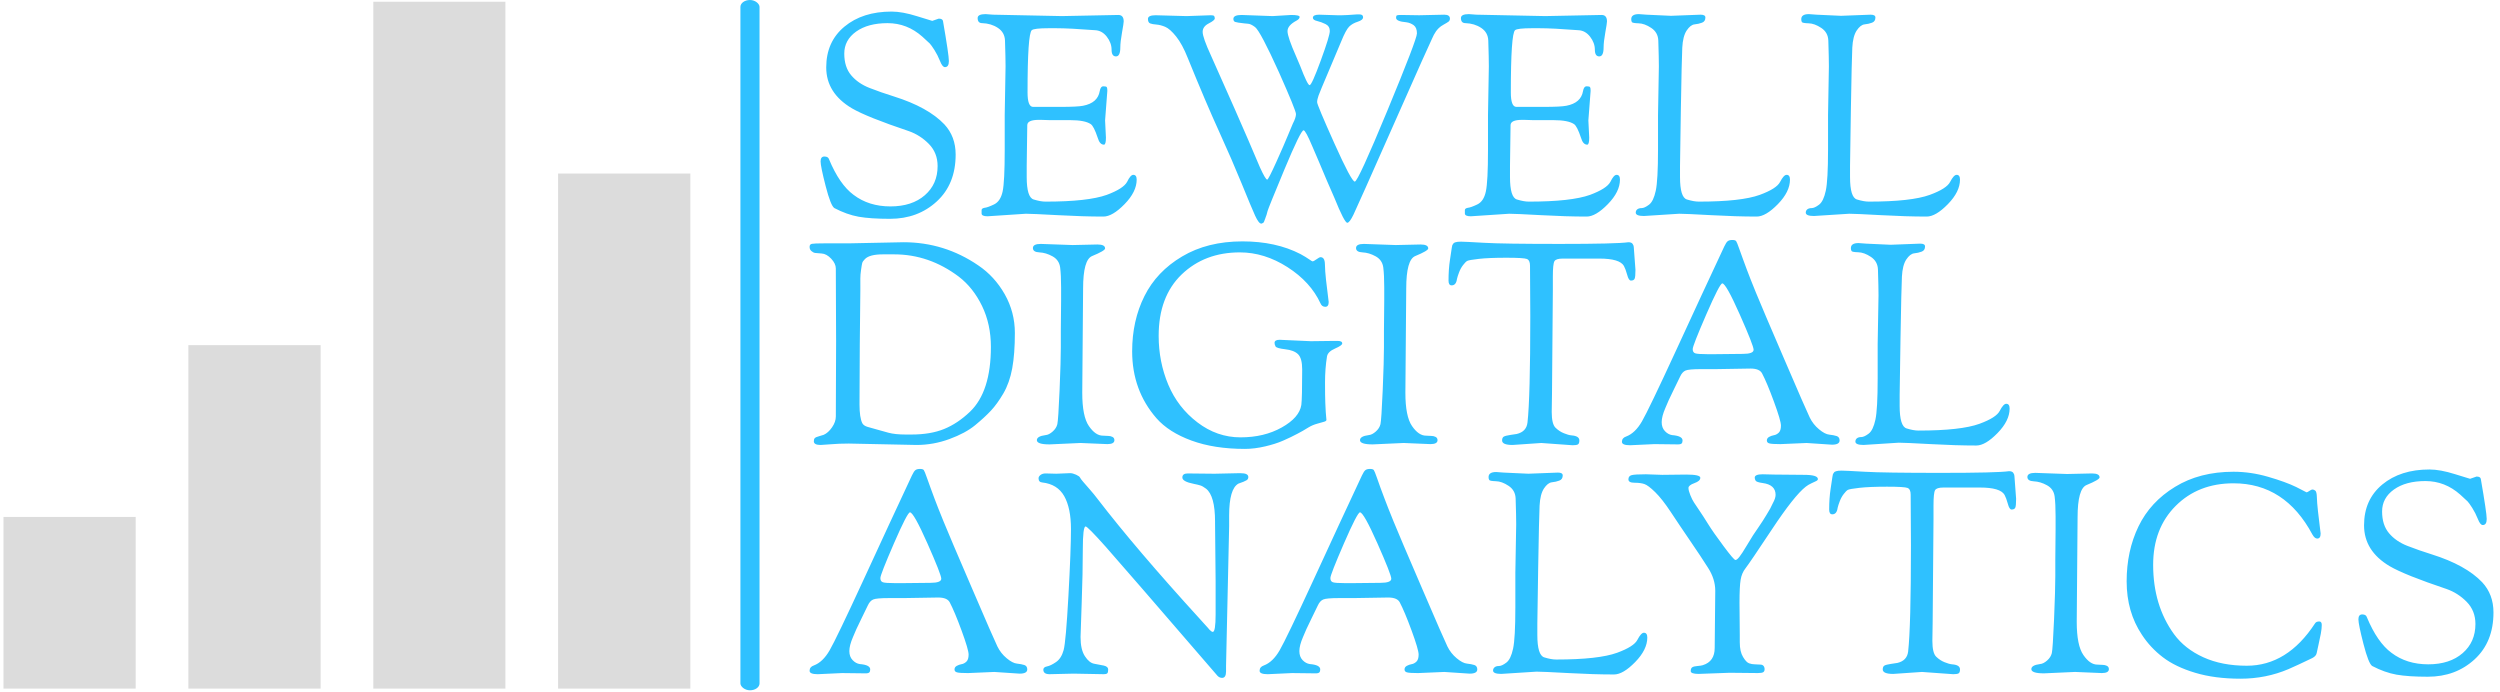 <svg xmlns="http://www.w3.org/2000/svg" version="1.1" xmlns:xlink="http://www.w3.org/1999/xlink" xmlns:svgjs="http://svgjs.dev/svgjs" width="1000" height="277" viewBox="0 0 1000 277"><g transform="matrix(1,0,0,1,-0.606,-0.441)"><svg viewBox="0 0 396 110" data-background-color="#282634" preserveAspectRatio="xMidYMid meet" height="277" width="1000" xmlns="http://www.w3.org/2000/svg" xmlns:xlink="http://www.w3.org/1999/xlink"><g id="tight-bounds" transform="matrix(1,0,0,1,0.24,0.175)"><svg viewBox="0 0 395.52 109.65" height="109.65" width="395.52"><g><svg viewBox="0 0 584.861 162.141" height="109.65" width="395.52"><g><rect width="4.491" height="162.141" x="173.092" y="0" fill="#2fc1ff" opacity="1" stroke-width="0" stroke="transparent" fill-opacity="1" class="rect-o$-0" data-fill-palette-color="primary" rx="1%" id="o$-0" data-palette-color="#2fc1ff"></rect></g><g transform="matrix(1,0,0,1,189.341,0.403)"><svg viewBox="0 0 395.52 161.334" height="161.334" width="395.52"><g id="textblocktransform"><svg viewBox="0 0 395.52 161.334" height="161.334" width="395.52" id="textblock"><g><svg viewBox="0 0 395.52 161.334" height="161.334" width="395.52"><g transform="matrix(1,0,0,1,0,0)"><svg width="395.52" viewBox="1 -36.1 298.6 118.3" height="161.334" data-palette-color="#2fc1ff"><svg></svg><svg></svg><svg></svg><g class="undefined-text-0" data-fill-palette-color="primary" id="text-0"><path d="M22.75-34.45v0l1.15-0.4c0.433 0 0.683 0.133 0.75 0.4v0c0.7 4.033 1.05 6.407 1.05 7.12 0 0.72-0.233 1.08-0.7 1.08v0c-0.3 0-0.59-0.36-0.87-1.08-0.287-0.713-0.62-1.37-1-1.97-0.387-0.6-0.663-0.983-0.83-1.15-0.167-0.167-0.6-0.567-1.3-1.2v0c-1.8-1.6-3.857-2.4-6.17-2.4-2.32 0-4.18 0.5-5.58 1.5-1.4 1-2.1 2.3-2.1 3.9 0 1.6 0.41 2.883 1.23 3.85 0.813 0.967 1.903 1.717 3.27 2.25 1.367 0.533 2.8 1.033 4.3 1.5v0c4.033 1.267 7.017 2.917 8.95 4.95v0c1.333 1.433 2 3.217 2 5.35v0c0 3.5-1.117 6.273-3.35 8.32-2.233 2.053-5 3.08-8.3 3.08v0c-2.3 0-4.15-0.123-5.55-0.37-1.4-0.253-2.833-0.763-4.3-1.53v0c-0.433-0.267-0.95-1.567-1.55-3.9-0.6-2.333-0.9-3.793-0.9-4.38 0-0.58 0.227-0.87 0.68-0.87 0.447 0 0.72 0.167 0.82 0.5v0c1.233 2.967 2.683 5.067 4.35 6.3v0c1.8 1.367 3.977 2.05 6.53 2.05 2.547 0 4.58-0.66 6.1-1.98 1.513-1.313 2.27-3.037 2.27-5.17v0c0-1.567-0.517-2.877-1.55-3.93-1.033-1.047-2.217-1.803-3.55-2.27v0c-4.967-1.667-8.333-3.017-10.1-4.05v0c-3.033-1.8-4.55-4.217-4.55-7.25 0-3.033 1.077-5.443 3.23-7.23 2.147-1.78 4.937-2.67 8.37-2.67v0c1.267 0 2.777 0.277 4.53 0.83 1.747 0.547 2.637 0.82 2.67 0.82zM35.6-11.55v-6.2l0.15-8.65c0-0.9-0.033-2.417-0.1-4.55v0c-0.033-0.967-0.45-1.717-1.25-2.25-0.8-0.533-1.733-0.817-2.8-0.85v0c-0.533 0-0.8-0.3-0.8-0.9v0c0-0.467 0.467-0.7 1.4-0.7v0l1.35 0.1 12.2 0.25 10-0.2c0.633 0 0.95 0.383 0.95 1.15v0c0 0.2-0.1 0.857-0.3 1.97-0.2 1.12-0.3 1.997-0.3 2.63v0c0 1.067-0.257 1.6-0.77 1.6-0.52 0-0.78-0.4-0.78-1.2 0-0.8-0.283-1.567-0.85-2.3-0.567-0.733-1.267-1.117-2.1-1.15v0c-3-0.233-5.3-0.35-6.9-0.35v0h-1.3c-1.733 0-2.733 0.117-3 0.35v0c-0.5 0.433-0.75 4.117-0.75 11.05v0c0 1.667 0.317 2.517 0.95 2.55v0h4.9c2 0 3.333-0.067 4-0.2v0c1.733-0.333 2.717-1.2 2.95-2.6v0c0.1-0.567 0.317-0.85 0.65-0.85 0.333 0 0.533 0.05 0.6 0.15 0.067 0.1 0.1 0.317 0.1 0.65v0l-0.4 5.25 0.15 3.05c0 0.833-0.117 1.25-0.35 1.25v0c-0.5 0-0.867-0.4-1.1-1.2v0c-0.467-1.4-0.883-2.217-1.25-2.45v0c-0.7-0.467-1.917-0.7-3.65-0.7v0h-3.6l-1.6-0.05h-0.35c-1.367 0-2.05 0.317-2.05 0.95v0l-0.1 7.2v2c0 2.4 0.41 3.723 1.23 3.97 0.813 0.253 1.52 0.38 2.12 0.38v0c5 0 8.617-0.4 10.85-1.2v0c1.967-0.733 3.167-1.5 3.6-2.3v0c0.4-0.833 0.767-1.25 1.1-1.25v0c0.4 0 0.6 0.283 0.6 0.85v0c0 1.433-0.717 2.883-2.15 4.35-1.433 1.467-2.683 2.2-3.75 2.2v0c-2.4 0-5.107-0.083-8.12-0.25-3.02-0.167-4.897-0.25-5.63-0.25v0l-6.8 0.45c-0.7 0-1.05-0.167-1.05-0.5v0-0.6c0-0.2 0.167-0.333 0.5-0.4v0c0.367-0.033 0.933-0.233 1.7-0.6 0.767-0.367 1.277-1.133 1.53-2.3 0.247-1.167 0.37-3.617 0.37-7.35zM105.95-35.5l3.15 0.05 4.45-0.1c0.667 0 1 0.233 1 0.7v0c0 0.233-0.09 0.417-0.27 0.55-0.187 0.133-0.463 0.3-0.83 0.5-0.367 0.2-0.657 0.407-0.87 0.62-0.22 0.22-0.387 0.413-0.5 0.58-0.12 0.167-0.247 0.373-0.38 0.62-0.133 0.253-0.233 0.463-0.3 0.63v0c-0.233 0.433-2.5 5.507-6.8 15.22-4.3 9.72-6.683 15.063-7.15 16.03-0.467 0.967-0.833 1.45-1.1 1.45v0c-0.333 0-1.1-1.483-2.3-4.45v0c-0.333-0.733-0.777-1.75-1.33-3.05-0.547-1.3-1.01-2.4-1.39-3.3-0.387-0.9-0.78-1.817-1.18-2.75v0c-0.8-1.9-1.317-2.85-1.55-2.85v0c-0.333 0-1.46 2.3-3.38 6.9-1.913 4.6-2.913 7.067-3 7.4-0.08 0.333-0.143 0.567-0.19 0.7-0.053 0.133-0.097 0.25-0.13 0.35-0.033 0.1-0.067 0.2-0.1 0.3-0.033 0.1-0.067 0.183-0.1 0.25-0.033 0.067-0.057 0.133-0.07 0.2-0.02 0.067-0.047 0.127-0.08 0.18-0.033 0.047-0.067 0.087-0.1 0.12-0.033 0.033-0.067 0.05-0.1 0.05v0c-0.1 0.067-0.183 0.1-0.25 0.1v0c-0.3 0-0.667-0.473-1.1-1.42-0.433-0.953-1.217-2.823-2.35-5.61-1.133-2.78-2.473-5.87-4.02-9.27-1.553-3.4-3.413-7.767-5.58-13.1v0c-0.633-1.6-1.317-2.86-2.05-3.78-0.733-0.913-1.383-1.487-1.95-1.72-0.567-0.233-1.083-0.367-1.55-0.4-0.467-0.033-0.833-0.1-1.1-0.2-0.267-0.1-0.4-0.367-0.4-0.8 0-0.433 0.45-0.65 1.35-0.65v0l5.5 0.15 4.3-0.15c0.3 0 0.49 0.04 0.57 0.12 0.087 0.087 0.13 0.237 0.13 0.45 0 0.22-0.357 0.513-1.07 0.88-0.72 0.367-1.08 0.867-1.08 1.5v0c0 0.667 0.5 2.083 1.5 4.25v0c3.333 7.467 5.527 12.433 6.58 14.9 1.047 2.467 1.737 4.083 2.07 4.85v0c0.667 1.467 1.1 2.2 1.3 2.2v0c0.133 0 0.667-1.033 1.6-3.1 0.933-2.067 1.617-3.633 2.05-4.7 0.433-1.067 0.733-1.783 0.9-2.15v0c0.367-0.7 0.55-1.26 0.55-1.68 0-0.413-1-2.87-3-7.37v0c-2.2-4.867-3.617-7.55-4.25-8.05v0c-0.533-0.4-0.967-0.6-1.3-0.6v0l-0.55-0.05c-0.933-0.1-1.5-0.19-1.7-0.27-0.2-0.087-0.3-0.263-0.3-0.53v0c0-0.467 0.483-0.7 1.45-0.7v0l5.5 0.2 3.3-0.2c1 0 1.5 0.117 1.5 0.35 0 0.233-0.183 0.45-0.55 0.65v0c-1.067 0.567-1.6 1.19-1.6 1.87 0 0.687 0.517 2.197 1.55 4.53v0c0.067 0.133 0.3 0.683 0.7 1.65v0c0.867 2.267 1.423 3.4 1.67 3.4 0.253 0 0.913-1.46 1.98-4.38 1.067-2.913 1.6-4.653 1.6-5.22 0-0.567-0.25-0.977-0.75-1.23-0.5-0.247-1-0.43-1.5-0.55-0.5-0.113-0.75-0.303-0.75-0.57v0c0-0.367 0.367-0.55 1.1-0.55v0l3.2 0.1h0.85c0.467 0 1.35-0.05 2.65-0.15v0h0.45c0.433 0 0.65 0.167 0.65 0.5 0 0.333-0.317 0.6-0.95 0.8-0.633 0.2-1.14 0.49-1.52 0.87-0.387 0.387-0.853 1.253-1.4 2.6-0.553 1.353-1.323 3.18-2.31 5.48-0.98 2.3-1.553 3.683-1.72 4.15-0.167 0.467-0.25 0.857-0.25 1.17 0 0.32 1.017 2.747 3.05 7.28 2.033 4.533 3.243 6.8 3.63 6.8 0.38 0 2.31-4.207 5.79-12.62 3.487-8.42 5.23-12.973 5.23-13.66 0-0.68-0.19-1.163-0.57-1.45-0.387-0.28-0.813-0.453-1.28-0.52v0c-1.233-0.1-1.85-0.367-1.85-0.8v0c0-0.233 0.05-0.377 0.15-0.43 0.1-0.047 0.367-0.07 0.8-0.07zM121.3-11.55v-6.2l0.15-8.65c0-0.9-0.033-2.417-0.1-4.55v0c-0.033-0.967-0.45-1.717-1.25-2.25-0.8-0.533-1.733-0.817-2.8-0.85v0c-0.533 0-0.8-0.3-0.8-0.9v0c0-0.467 0.467-0.7 1.4-0.7v0l1.35 0.1 12.2 0.25 10-0.2c0.633 0 0.95 0.383 0.95 1.15v0c0 0.2-0.1 0.857-0.3 1.97-0.2 1.12-0.3 1.997-0.3 2.63v0c0 1.067-0.257 1.6-0.77 1.6-0.52 0-0.78-0.4-0.78-1.2 0-0.8-0.283-1.567-0.85-2.3-0.567-0.733-1.267-1.117-2.1-1.15v0c-3-0.233-5.3-0.35-6.9-0.35v0h-1.3c-1.733 0-2.733 0.117-3 0.35v0c-0.5 0.433-0.75 4.117-0.75 11.05v0c0 1.667 0.317 2.517 0.95 2.55v0h4.9c2 0 3.333-0.067 4-0.2v0c1.733-0.333 2.717-1.2 2.95-2.6v0c0.1-0.567 0.317-0.85 0.65-0.85 0.333 0 0.533 0.05 0.6 0.15 0.067 0.1 0.1 0.317 0.1 0.65v0l-0.4 5.25 0.15 3.05c0 0.833-0.117 1.25-0.35 1.25v0c-0.5 0-0.867-0.4-1.1-1.2v0c-0.467-1.4-0.883-2.217-1.25-2.45v0c-0.7-0.467-1.917-0.7-3.65-0.7v0h-3.6l-1.6-0.05h-0.35c-1.367 0-2.05 0.317-2.05 0.95v0l-0.1 7.2v2c0 2.4 0.407 3.723 1.22 3.97 0.82 0.253 1.53 0.38 2.13 0.38v0c5 0 8.617-0.4 10.85-1.2v0c1.967-0.733 3.167-1.5 3.6-2.3v0c0.4-0.833 0.767-1.25 1.1-1.25v0c0.4 0 0.6 0.283 0.6 0.85v0c0 1.433-0.717 2.883-2.15 4.35-1.433 1.467-2.683 2.2-3.75 2.2v0c-2.4 0-5.107-0.083-8.12-0.25-3.02-0.167-4.897-0.25-5.63-0.25v0l-6.8 0.45c-0.7 0-1.05-0.167-1.05-0.5v0-0.6c0-0.2 0.167-0.333 0.5-0.4v0c0.367-0.033 0.933-0.233 1.7-0.6 0.767-0.367 1.273-1.133 1.52-2.3 0.253-1.167 0.38-3.617 0.38-7.35zM151.45-11.55v-6.2l0.15-8.65c0-0.9-0.033-2.417-0.1-4.55v0c-0.033-0.967-0.45-1.717-1.25-2.25-0.8-0.533-1.55-0.807-2.25-0.82-0.7-0.02-1.093-0.09-1.18-0.21-0.08-0.113-0.12-0.287-0.12-0.52v0c0-0.6 0.45-0.9 1.35-0.9v0l1.35 0.1 4.35 0.2 5.25-0.2c0.567 0 0.85 0.167 0.85 0.5v0c0 0.467-0.2 0.773-0.6 0.92-0.4 0.153-0.843 0.253-1.33 0.3-0.48 0.053-0.947 0.42-1.4 1.1-0.447 0.687-0.703 1.697-0.77 3.03-0.067 1.333-0.15 4.983-0.25 10.95-0.1 5.967-0.15 9.3-0.15 10v0 2c0 2.4 0.407 3.723 1.22 3.97 0.82 0.253 1.53 0.38 2.13 0.38v0c5 0 8.6-0.4 10.8-1.2v0c2-0.733 3.2-1.5 3.6-2.3v0c0.433-0.833 0.817-1.25 1.15-1.25v0c0.4 0 0.6 0.283 0.6 0.85v0c0 1.433-0.717 2.883-2.15 4.35-1.433 1.467-2.683 2.2-3.75 2.2v0c-2.4 0-5.11-0.083-8.13-0.25-3.013-0.167-4.887-0.25-5.62-0.25v0l-6.25 0.4c-0.967 0-1.45-0.2-1.45-0.6v0c0-0.233 0.09-0.427 0.27-0.58 0.187-0.147 0.447-0.22 0.78-0.22 0.333 0 0.767-0.2 1.3-0.6 0.533-0.4 0.933-1.227 1.2-2.48 0.267-1.247 0.4-3.653 0.4-7.22zM181.6-11.55v-6.2l0.15-8.65c0-0.9-0.033-2.417-0.1-4.55v0c-0.033-0.967-0.45-1.717-1.25-2.25-0.8-0.533-1.55-0.807-2.25-0.82-0.7-0.02-1.093-0.09-1.18-0.21-0.08-0.113-0.12-0.287-0.12-0.52v0c0-0.6 0.45-0.9 1.35-0.9v0l1.35 0.1 4.35 0.2 5.25-0.2c0.567 0 0.85 0.167 0.85 0.5v0c0 0.467-0.2 0.773-0.6 0.92-0.4 0.153-0.843 0.253-1.33 0.3-0.48 0.053-0.947 0.42-1.4 1.1-0.447 0.687-0.703 1.697-0.77 3.03-0.067 1.333-0.15 4.983-0.25 10.95-0.1 5.967-0.15 9.3-0.15 10v0 2c0 2.4 0.407 3.723 1.22 3.97 0.82 0.253 1.53 0.38 2.13 0.38v0c5 0 8.6-0.4 10.8-1.2v0c2-0.733 3.2-1.5 3.6-2.3v0c0.433-0.833 0.817-1.25 1.15-1.25v0c0.4 0 0.6 0.283 0.6 0.85v0c0 1.433-0.717 2.883-2.15 4.35-1.433 1.467-2.683 2.2-3.75 2.2v0c-2.4 0-5.11-0.083-8.13-0.25-3.013-0.167-4.887-0.25-5.62-0.25v0l-6.25 0.4c-0.967 0-1.45-0.2-1.45-0.6v0c0-0.233 0.09-0.427 0.27-0.58 0.187-0.147 0.447-0.22 0.78-0.22 0.333 0 0.767-0.2 1.3-0.6 0.533-0.4 0.933-1.227 1.2-2.48 0.267-1.247 0.4-3.653 0.4-7.22z" fill="#2fc1ff" fill-rule="nonzero" stroke="none" stroke-width="1" stroke-linecap="butt" stroke-linejoin="miter" stroke-miterlimit="10" stroke-dasharray="" stroke-dashoffset="0" font-family="none" font-weight="none" font-size="none" text-anchor="none" style="mix-blend-mode: normal" data-fill-palette-color="primary" opacity="1"></path><path transform="translate(0,40.6)" d="M5.7-18.45v0l-0.05-12.7c0-0.567-0.273-1.143-0.82-1.73-0.553-0.58-1.113-0.887-1.68-0.92-0.567-0.033-0.957-0.067-1.17-0.1-0.22-0.033-0.437-0.143-0.65-0.33-0.22-0.18-0.33-0.43-0.33-0.75 0-0.313 0.143-0.493 0.43-0.54 0.28-0.053 0.987-0.08 2.12-0.08v0h4.35l9.75-0.2c4.833 0 9.25 1.367 13.25 4.1v0c1.933 1.3 3.5 3.007 4.7 5.12 1.2 2.12 1.8 4.413 1.8 6.88 0 2.467-0.157 4.557-0.47 6.27-0.32 1.72-0.847 3.207-1.58 4.46-0.733 1.247-1.467 2.26-2.2 3.04-0.733 0.787-1.667 1.647-2.8 2.58-1.133 0.933-2.65 1.75-4.55 2.45-1.9 0.7-3.85 1.05-5.85 1.05v0l-12-0.25c-1.167 0-2.25 0.043-3.25 0.13-1 0.08-1.583 0.12-1.75 0.12v0c-0.8 0-1.2-0.217-1.2-0.65v0c0-0.267 0.06-0.457 0.18-0.57 0.113-0.12 0.363-0.23 0.75-0.33 0.38-0.1 0.653-0.183 0.82-0.25v0c0.533-0.233 1.027-0.677 1.48-1.33 0.447-0.647 0.67-1.287 0.67-1.92v0c0 0 0.017-4.517 0.05-13.55zM10-27.3l-0.1 9.6-0.05 10.65c0 1.567 0.167 2.683 0.5 3.35v0c0.167 0.3 0.483 0.517 0.95 0.65 0.467 0.133 1 0.283 1.6 0.45 0.6 0.167 1.293 0.36 2.08 0.58 0.78 0.213 1.803 0.32 3.07 0.32v0h1c2.267 0 4.2-0.327 5.8-0.98 1.6-0.647 3.133-1.67 4.6-3.07v0c2.467-2.367 3.7-6.2 3.7-11.5v0c0-2.667-0.523-5.083-1.57-7.25-1.053-2.167-2.43-3.9-4.13-5.2v0c-3.5-2.633-7.317-3.95-11.45-3.95v0h-2c-1.6 0-2.667 0.283-3.2 0.85v0c-0.267 0.267-0.423 0.5-0.47 0.7-0.053 0.2-0.12 0.59-0.2 1.17-0.087 0.587-0.13 1.097-0.13 1.53v0zM45.55-17.25v-2.85l0.05-5.4v-2.3c0-1.467-0.057-2.643-0.17-3.53-0.12-0.88-0.57-1.537-1.35-1.97-0.787-0.433-1.563-0.667-2.33-0.7-0.767-0.033-1.15-0.29-1.15-0.77 0-0.487 0.467-0.73 1.4-0.73v0l5.65 0.2 4.4-0.1c0.9 0 1.35 0.233 1.35 0.7v0c0 0.267-0.767 0.717-2.3 1.35v0c-1.067 0.433-1.6 2.35-1.6 5.75v0l-0.15 18.5c0 2.8 0.393 4.767 1.18 5.9 0.78 1.133 1.603 1.7 2.47 1.7v0l1 0.05c0.233 0 0.467 0.057 0.7 0.17 0.233 0.12 0.35 0.313 0.35 0.58v0c0 0.467-0.417 0.7-1.25 0.7v0l-4.75-0.2-5.5 0.25c-1.5 0-2.25-0.25-2.25-0.75v0c0-0.467 0.517-0.767 1.55-0.9v0c0.4-0.033 0.817-0.243 1.25-0.63 0.433-0.38 0.71-0.813 0.83-1.3 0.113-0.48 0.247-2.497 0.4-6.05 0.147-3.547 0.22-6.103 0.22-7.67zM84.35-18.5l5.55 0.25 4-0.05h0.75c0.533 0 0.8 0.15 0.8 0.45v0c0 0.233-0.423 0.533-1.27 0.9-0.853 0.367-1.33 0.833-1.43 1.4v0c-0.233 1.433-0.35 2.973-0.35 4.62 0 1.653 0.017 2.863 0.05 3.63 0.033 0.767 0.06 1.307 0.08 1.62 0.013 0.32 0.037 0.597 0.07 0.83 0.033 0.233 0.05 0.417 0.05 0.55 0 0.133-0.123 0.24-0.37 0.32-0.253 0.087-0.663 0.203-1.23 0.35-0.567 0.153-1.083 0.37-1.55 0.65-0.467 0.287-0.817 0.497-1.05 0.63-0.233 0.133-0.54 0.3-0.92 0.5-0.387 0.2-0.78 0.4-1.18 0.6-0.4 0.2-0.85 0.407-1.35 0.62-0.5 0.22-1.017 0.413-1.55 0.58-0.533 0.167-1.083 0.317-1.65 0.45v0c-1.267 0.3-2.467 0.45-3.6 0.45v0c-3.633 0-6.793-0.493-9.48-1.48-2.68-0.98-4.753-2.303-6.22-3.97v0c-2.867-3.3-4.3-7.25-4.3-11.85v0c0-3.633 0.727-6.9 2.18-9.8 1.447-2.9 3.67-5.24 6.67-7.02 3-1.787 6.567-2.68 10.7-2.68v0c3.967 0 7.4 0.75 10.3 2.25v0c0.667 0.367 1.177 0.677 1.53 0.93 0.347 0.247 0.56 0.37 0.64 0.37 0.087 0 0.307-0.123 0.66-0.37 0.347-0.253 0.587-0.38 0.72-0.38v0c0.5 0 0.76 0.407 0.78 1.22 0.013 0.82 0.08 1.763 0.2 2.83 0.113 1.067 0.22 1.95 0.32 2.65 0.1 0.7 0.15 1.117 0.15 1.25v0c0 0.567-0.2 0.85-0.6 0.85-0.4 0-0.683-0.2-0.85-0.6v0c-1.167-2.533-3.117-4.677-5.85-6.43-2.733-1.747-5.55-2.62-8.45-2.62v0c-4.167 0-7.61 1.307-10.33 3.92-2.713 2.62-4.07 6.247-4.07 10.88v0c0 3.067 0.567 5.95 1.7 8.65 1.133 2.7 2.86 4.933 5.18 6.7 2.313 1.767 4.86 2.65 7.64 2.65 2.787 0 5.22-0.583 7.3-1.75 2.087-1.167 3.247-2.5 3.48-4v0c0.1-0.8 0.15-2.9 0.15-6.3v0c0-1.3-0.24-2.193-0.72-2.68-0.487-0.48-1.247-0.777-2.28-0.89-1.033-0.12-1.607-0.287-1.72-0.5-0.12-0.22-0.18-0.43-0.18-0.63v0c0-0.367 0.3-0.55 0.9-0.55zM102.85-17.25v-2.85l0.05-5.4v-2.3c0-1.467-0.057-2.643-0.17-3.53-0.12-0.88-0.57-1.537-1.35-1.97-0.787-0.433-1.563-0.667-2.33-0.7-0.767-0.033-1.15-0.29-1.15-0.77 0-0.487 0.467-0.73 1.4-0.73v0l5.65 0.2 4.4-0.1c0.9 0 1.35 0.233 1.35 0.7v0c0 0.267-0.767 0.717-2.3 1.35v0c-1.067 0.433-1.6 2.35-1.6 5.75v0l-0.15 18.5c0 2.8 0.393 4.767 1.18 5.9 0.78 1.133 1.603 1.7 2.47 1.7v0l1 0.05c0.233 0 0.467 0.057 0.7 0.17 0.233 0.12 0.35 0.313 0.35 0.58v0c0 0.467-0.417 0.7-1.25 0.7v0l-4.75-0.2-5.5 0.25c-1.5 0-2.25-0.25-2.25-0.75v0c0-0.467 0.517-0.767 1.55-0.9v0c0.4-0.033 0.817-0.243 1.25-0.63 0.433-0.38 0.71-0.813 0.83-1.3 0.113-0.48 0.247-2.497 0.4-6.05 0.147-3.547 0.22-6.103 0.22-7.67zM116.5-35.9c0.433 0 1.793 0.067 4.08 0.2 2.28 0.133 6.77 0.2 13.47 0.2 6.7 0 10.75-0.1 12.15-0.3v0c0.367 0 0.617 0.1 0.75 0.3 0.133 0.2 0.2 0.383 0.2 0.55v0l0.3 4.05c0 0.833-0.05 1.357-0.15 1.57-0.1 0.22-0.317 0.33-0.65 0.33v0c-0.267 0-0.49-0.343-0.67-1.03-0.187-0.68-0.38-1.203-0.58-1.57v0c-0.5-0.867-1.95-1.3-4.35-1.3v0h-6.5c-0.8 0-1.29 0.157-1.47 0.47-0.187 0.32-0.28 1.23-0.28 2.73v0 2.45l-0.15 18.3-0.05 3.25c0 1.433 0.227 2.367 0.68 2.8 0.447 0.433 0.937 0.757 1.47 0.97 0.533 0.22 0.983 0.347 1.35 0.38v0c0.933 0.067 1.4 0.367 1.4 0.9v0c0 0.367-0.083 0.6-0.25 0.7-0.167 0.1-0.483 0.15-0.95 0.15v0l-5.55-0.4-5.1 0.35c-1.233 0-1.85-0.267-1.85-0.8v0c0-0.333 0.1-0.56 0.3-0.68 0.2-0.113 0.593-0.213 1.18-0.3 0.58-0.08 0.953-0.137 1.12-0.17v0c1.133-0.267 1.767-0.933 1.9-2v0c0.333-2.933 0.5-9.233 0.5-18.9v0l-0.05-8.95c0-0.633-0.183-1.027-0.55-1.18-0.367-0.147-1.583-0.22-3.65-0.22-2.067 0-3.69 0.067-4.87 0.2-1.187 0.133-1.88 0.257-2.08 0.37-0.2 0.12-0.44 0.363-0.72 0.73-0.287 0.367-0.52 0.79-0.7 1.27-0.187 0.487-0.313 0.88-0.38 1.18v0c-0.1 0.767-0.417 1.15-0.95 1.15v0c-0.367 0-0.55-0.283-0.55-0.85v0c0-1.333 0.083-2.543 0.25-3.63 0.167-1.08 0.26-1.703 0.28-1.87 0.013-0.167 0.03-0.277 0.05-0.33 0.013-0.047 0.03-0.13 0.05-0.25 0.013-0.113 0.037-0.197 0.07-0.25 0.033-0.047 0.077-0.11 0.13-0.19 0.047-0.087 0.103-0.147 0.17-0.18 0.067-0.033 0.15-0.067 0.25-0.1v0c0.2-0.067 0.517-0.1 0.95-0.1zM154.95 0.05l-4.15-0.05-4.3 0.2c-0.967 0-1.45-0.2-1.45-0.6v0c0-0.467 0.25-0.783 0.75-0.95v0c1.067-0.4 2-1.293 2.8-2.68 0.8-1.38 2.81-5.56 6.03-12.54 3.213-6.987 6.07-13.147 8.57-18.48v0c0.233-0.5 0.443-0.817 0.63-0.95 0.18-0.133 0.447-0.2 0.8-0.2 0.347 0 0.57 0.067 0.67 0.2 0.1 0.133 0.283 0.583 0.55 1.35 0.267 0.767 0.477 1.35 0.63 1.75 0.147 0.4 0.387 1.05 0.72 1.95 0.333 0.9 0.867 2.25 1.6 4.05 0.733 1.8 2.41 5.74 5.03 11.82 2.613 6.087 4.12 9.537 4.52 10.35 0.4 0.82 0.95 1.52 1.65 2.1 0.7 0.587 1.31 0.903 1.83 0.95 0.513 0.053 0.947 0.137 1.3 0.25 0.347 0.12 0.52 0.38 0.52 0.78v0c0 0.5-0.45 0.75-1.35 0.75v0l-4.5-0.3-4.65 0.2c-1.033 0-1.69-0.043-1.97-0.13-0.287-0.08-0.43-0.253-0.43-0.52 0-0.267 0.133-0.477 0.4-0.63 0.267-0.147 0.55-0.247 0.85-0.3 0.3-0.047 0.583-0.193 0.85-0.44 0.267-0.253 0.4-0.673 0.4-1.26 0-0.58-0.417-2.003-1.25-4.27-0.833-2.267-1.533-3.933-2.1-5v0c-0.3-0.567-0.983-0.85-2.05-0.85v0l-6.05 0.1h-2.65c-1.5 0-2.44 0.083-2.82 0.25-0.387 0.167-0.703 0.517-0.95 1.05-0.253 0.533-0.613 1.273-1.08 2.22-0.467 0.953-0.783 1.613-0.95 1.98-0.167 0.367-0.367 0.833-0.6 1.4v0c-0.433 1-0.65 1.833-0.65 2.5 0 0.667 0.193 1.2 0.58 1.6 0.38 0.4 0.803 0.633 1.27 0.7v0c1.233 0.1 1.85 0.417 1.85 0.95v0c0 0.233-0.05 0.407-0.15 0.52-0.1 0.12-0.333 0.18-0.7 0.18zM162.85-28.5c-0.3 0-1.25 1.84-2.85 5.52-1.6 3.687-2.4 5.73-2.4 6.13 0 0.4 0.15 0.65 0.45 0.75 0.3 0.1 1 0.15 2.1 0.15v0h1.55l4.75-0.05c1.3 0 1.95-0.243 1.95-0.73 0-0.48-0.817-2.563-2.45-6.25-1.633-3.68-2.667-5.52-3.1-5.52zM190.4-11.55v-6.2l0.15-8.65c0-0.9-0.033-2.417-0.1-4.55v0c-0.033-0.967-0.45-1.717-1.25-2.25-0.8-0.533-1.55-0.807-2.25-0.82-0.7-0.02-1.09-0.09-1.17-0.21-0.087-0.113-0.13-0.287-0.13-0.52v0c0-0.6 0.45-0.9 1.35-0.9v0l1.35 0.1 4.35 0.2 5.25-0.2c0.567 0 0.85 0.167 0.85 0.5v0c0 0.467-0.2 0.773-0.6 0.92-0.4 0.153-0.84 0.253-1.32 0.3-0.487 0.053-0.957 0.42-1.41 1.1-0.447 0.687-0.703 1.697-0.77 3.03-0.067 1.333-0.15 4.983-0.25 10.95-0.1 5.967-0.15 9.3-0.15 10v0 2c0 2.4 0.41 3.723 1.23 3.97 0.813 0.253 1.52 0.38 2.12 0.38v0c5 0 8.6-0.4 10.8-1.2v0c2-0.733 3.2-1.5 3.6-2.3v0c0.433-0.833 0.817-1.25 1.15-1.25v0c0.4 0 0.6 0.283 0.6 0.85v0c0 1.433-0.717 2.883-2.15 4.35-1.433 1.467-2.683 2.2-3.75 2.2v0c-2.4 0-5.107-0.083-8.12-0.25-3.02-0.167-4.897-0.25-5.63-0.25v0l-6.25 0.4c-0.967 0-1.45-0.2-1.45-0.6v0c0-0.233 0.09-0.427 0.27-0.58 0.187-0.147 0.447-0.22 0.78-0.22 0.333 0 0.767-0.2 1.3-0.6 0.533-0.4 0.933-1.227 1.2-2.48 0.267-1.247 0.4-3.653 0.4-7.22z" fill="#2fc1ff" fill-rule="nonzero" stroke="none" stroke-width="1" stroke-linecap="butt" stroke-linejoin="miter" stroke-miterlimit="10" stroke-dasharray="" stroke-dashoffset="0" font-family="none" font-weight="none" font-size="none" text-anchor="none" style="mix-blend-mode: normal" data-fill-palette-color="primary" opacity="1"></path><path transform="translate(0,81.2)" d="M10.9 0.05l-4.15-0.05-4.3 0.2c-0.967 0-1.45-0.2-1.45-0.6v0c0-0.467 0.25-0.783 0.75-0.95v0c1.067-0.4 2-1.293 2.8-2.68 0.8-1.38 2.81-5.56 6.03-12.54 3.213-6.987 6.07-13.147 8.57-18.48v0c0.233-0.5 0.443-0.817 0.63-0.95 0.18-0.133 0.447-0.2 0.8-0.2 0.347 0 0.57 0.067 0.67 0.2 0.1 0.133 0.283 0.583 0.55 1.35 0.267 0.767 0.477 1.35 0.63 1.75 0.147 0.4 0.387 1.05 0.72 1.95 0.333 0.9 0.867 2.25 1.6 4.05 0.733 1.8 2.41 5.74 5.03 11.82 2.613 6.087 4.12 9.537 4.52 10.35 0.4 0.82 0.95 1.52 1.65 2.1 0.7 0.587 1.307 0.903 1.82 0.95 0.52 0.053 0.957 0.137 1.31 0.25 0.347 0.12 0.52 0.38 0.52 0.78v0c0 0.5-0.45 0.75-1.35 0.75v0l-4.5-0.3-4.65 0.2c-1.033 0-1.69-0.043-1.97-0.13-0.287-0.08-0.43-0.253-0.43-0.52 0-0.267 0.133-0.477 0.4-0.63 0.267-0.147 0.55-0.247 0.85-0.3 0.3-0.047 0.583-0.193 0.85-0.44 0.267-0.253 0.4-0.673 0.4-1.26 0-0.58-0.417-2.003-1.25-4.27-0.833-2.267-1.533-3.933-2.1-5v0c-0.3-0.567-0.983-0.85-2.05-0.85v0l-6.05 0.1h-2.65c-1.5 0-2.44 0.083-2.82 0.25-0.387 0.167-0.703 0.517-0.95 1.05-0.253 0.533-0.613 1.273-1.08 2.22-0.467 0.953-0.783 1.613-0.95 1.98-0.167 0.367-0.367 0.833-0.6 1.4v0c-0.433 1-0.65 1.833-0.65 2.5 0 0.667 0.193 1.2 0.58 1.6 0.38 0.4 0.803 0.633 1.27 0.7v0c1.233 0.1 1.85 0.417 1.85 0.95v0c0 0.233-0.05 0.407-0.15 0.52-0.1 0.12-0.333 0.18-0.7 0.18zM18.8-28.5c-0.3 0-1.25 1.84-2.85 5.52-1.6 3.687-2.4 5.73-2.4 6.13 0 0.4 0.15 0.65 0.45 0.75 0.3 0.1 1 0.15 2.1 0.15v0h1.55l4.75-0.05c1.3 0 1.95-0.243 1.95-0.73 0-0.48-0.817-2.563-2.45-6.25-1.633-3.68-2.667-5.52-3.1-5.52zM53.15 0.2l-5.35-0.1-4.25 0.1c-0.733 0-1.1-0.267-1.1-0.8v0c0-0.3 0.217-0.493 0.65-0.58 0.433-0.08 0.967-0.337 1.6-0.77 0.633-0.433 1.083-1.143 1.35-2.13 0.267-0.98 0.55-4.187 0.85-9.62 0.3-5.433 0.45-9.383 0.45-11.85 0-2.467-0.4-4.41-1.2-5.83-0.8-1.413-2.1-2.22-3.9-2.42v0c-0.433-0.033-0.65-0.283-0.65-0.75v0c0-0.2 0.117-0.393 0.35-0.58 0.233-0.18 0.533-0.27 0.9-0.27v0l1.9 0.05 2.45-0.1c0.3 0 0.65 0.09 1.05 0.27 0.4 0.187 0.633 0.353 0.7 0.5 0.067 0.153 0.25 0.403 0.55 0.75 0.3 0.353 0.7 0.813 1.2 1.38 0.5 0.567 0.95 1.117 1.35 1.65v0c4.533 5.9 10.6 13.017 18.2 21.35v0c0.2 0.233 0.44 0.5 0.72 0.8 0.287 0.3 0.49 0.523 0.61 0.67 0.113 0.153 0.237 0.297 0.37 0.43v0c0.233 0.233 0.417 0.35 0.55 0.35v0c0.333 0 0.5-1.033 0.5-3.1v0-5.85l-0.1-10.25v-0.35c0-3.067-0.533-5.017-1.6-5.85v0c-0.4-0.3-0.733-0.49-1-0.57-0.267-0.087-0.65-0.18-1.15-0.28v0c-1.367-0.267-2.05-0.643-2.05-1.13 0-0.48 0.317-0.72 0.95-0.72v0l4.75 0.05c0 0 1.5-0.033 4.5-0.1v0c0.567 0 0.957 0.06 1.17 0.18 0.22 0.113 0.33 0.287 0.33 0.52 0 0.233-0.1 0.417-0.3 0.55v0c-0.267 0.167-0.75 0.367-1.45 0.6v0c-1.1 0.6-1.65 2.483-1.65 5.65v0 1.9l-0.55 24.75v1c0 0.767-0.233 1.15-0.7 1.15v0c-0.3 0-0.567-0.117-0.8-0.35v0c-11.067-12.833-17.673-20.46-19.82-22.88-2.153-2.413-3.347-3.62-3.58-3.62v0c-0.333 0-0.5 1.357-0.5 4.07 0 2.72-0.067 5.903-0.2 9.55-0.133 3.653-0.2 5.647-0.2 5.98v0c0 1.5 0.26 2.64 0.78 3.42 0.513 0.787 1.07 1.23 1.67 1.33 0.6 0.1 1.16 0.207 1.68 0.32 0.513 0.12 0.77 0.353 0.77 0.7 0 0.353-0.057 0.58-0.17 0.68-0.12 0.1-0.33 0.15-0.63 0.15zM90.7 0.05l-4.15-0.05-4.3 0.2c-0.967 0-1.45-0.2-1.45-0.6v0c0-0.467 0.25-0.783 0.75-0.95v0c1.067-0.4 2-1.293 2.8-2.68 0.8-1.38 2.81-5.56 6.03-12.54 3.213-6.987 6.07-13.147 8.57-18.48v0c0.233-0.5 0.443-0.817 0.63-0.95 0.18-0.133 0.447-0.2 0.8-0.2 0.347 0 0.57 0.067 0.67 0.2 0.1 0.133 0.283 0.583 0.55 1.35 0.267 0.767 0.473 1.35 0.62 1.75 0.153 0.4 0.397 1.05 0.73 1.95 0.333 0.9 0.867 2.25 1.6 4.05 0.733 1.8 2.41 5.74 5.03 11.82 2.613 6.087 4.12 9.537 4.52 10.35 0.4 0.82 0.95 1.52 1.65 2.1 0.7 0.587 1.307 0.903 1.82 0.95 0.52 0.053 0.957 0.137 1.31 0.25 0.347 0.12 0.52 0.38 0.52 0.78v0c0 0.5-0.45 0.75-1.35 0.75v0l-4.5-0.3-4.65 0.2c-1.033 0-1.693-0.043-1.98-0.13-0.28-0.08-0.42-0.253-0.42-0.52 0-0.267 0.133-0.477 0.4-0.63 0.267-0.147 0.55-0.247 0.85-0.3 0.3-0.047 0.583-0.193 0.85-0.44 0.267-0.253 0.4-0.673 0.4-1.26 0-0.58-0.417-2.003-1.25-4.27-0.833-2.267-1.533-3.933-2.1-5v0c-0.3-0.567-0.983-0.85-2.05-0.85v0l-6.05 0.1h-2.65c-1.5 0-2.44 0.083-2.82 0.25-0.387 0.167-0.703 0.517-0.95 1.05-0.253 0.533-0.613 1.273-1.08 2.22-0.467 0.953-0.783 1.613-0.95 1.98-0.167 0.367-0.367 0.833-0.6 1.4v0c-0.433 1-0.65 1.833-0.65 2.5 0 0.667 0.19 1.2 0.57 1.6 0.387 0.4 0.813 0.633 1.28 0.7v0c1.233 0.1 1.85 0.417 1.85 0.95v0c0 0.233-0.05 0.407-0.15 0.52-0.1 0.12-0.333 0.18-0.7 0.18zM98.6-28.5c-0.3 0-1.25 1.84-2.85 5.52-1.6 3.687-2.4 5.73-2.4 6.13 0 0.4 0.15 0.65 0.45 0.75 0.3 0.1 1 0.15 2.1 0.15v0h1.55l4.75-0.05c1.3 0 1.95-0.243 1.95-0.73 0-0.48-0.817-2.563-2.45-6.25-1.633-3.68-2.667-5.52-3.1-5.52zM126.15-11.55v-6.2l0.15-8.65c0-0.9-0.033-2.417-0.1-4.55v0c-0.033-0.967-0.45-1.717-1.25-2.25-0.8-0.533-1.55-0.807-2.25-0.82-0.7-0.02-1.09-0.09-1.17-0.21-0.087-0.113-0.13-0.287-0.13-0.52v0c0-0.6 0.45-0.9 1.35-0.9v0l1.35 0.1 4.35 0.2 5.25-0.2c0.567 0 0.85 0.167 0.85 0.5v0c0 0.467-0.2 0.773-0.6 0.92-0.4 0.153-0.84 0.253-1.32 0.3-0.487 0.053-0.957 0.42-1.41 1.1-0.447 0.687-0.703 1.697-0.77 3.03-0.067 1.333-0.15 4.983-0.25 10.95-0.1 5.967-0.15 9.3-0.15 10v0 2c0 2.4 0.41 3.723 1.23 3.97 0.813 0.253 1.52 0.38 2.12 0.38v0c5 0 8.6-0.4 10.8-1.2v0c2-0.733 3.2-1.5 3.6-2.3v0c0.433-0.833 0.817-1.25 1.15-1.25v0c0.4 0 0.6 0.283 0.6 0.85v0c0 1.433-0.717 2.883-2.15 4.35-1.433 1.467-2.683 2.2-3.75 2.2v0c-2.4 0-5.107-0.083-8.12-0.25-3.02-0.167-4.897-0.25-5.63-0.25v0l-6.25 0.4c-0.967 0-1.45-0.2-1.45-0.6v0c0-0.233 0.093-0.427 0.28-0.58 0.18-0.147 0.437-0.22 0.77-0.22 0.333 0 0.767-0.2 1.3-0.6 0.533-0.4 0.933-1.227 1.2-2.48 0.267-1.247 0.4-3.653 0.4-7.22zM161.5-4.45v0l0.1-10.15c0-1.4-0.433-2.767-1.3-4.1v0c-0.8-1.267-1.85-2.85-3.15-4.75-1.3-1.9-2.45-3.61-3.45-5.13-1-1.513-1.917-2.68-2.75-3.5-0.833-0.813-1.473-1.293-1.92-1.44-0.453-0.153-1.037-0.23-1.75-0.23-0.72 0-1.08-0.2-1.08-0.6 0-0.4 0.193-0.65 0.58-0.75 0.38-0.1 1.22-0.15 2.52-0.15v0l2.9 0.1 4.25-0.05c1.667 0 2.5 0.19 2.5 0.57 0 0.387-0.35 0.703-1.05 0.95-0.7 0.253-1.05 0.537-1.05 0.85 0 0.32 0.11 0.747 0.33 1.28 0.213 0.533 0.43 0.967 0.65 1.3 0.213 0.333 0.537 0.817 0.97 1.45 0.433 0.633 0.95 1.433 1.55 2.4 0.6 0.967 1.51 2.267 2.73 3.9 1.213 1.633 1.913 2.45 2.1 2.45 0.18 0 0.42-0.193 0.72-0.58 0.3-0.38 0.717-1.02 1.25-1.92 0.533-0.9 0.917-1.527 1.15-1.88 0.233-0.347 0.543-0.803 0.93-1.37 0.38-0.567 0.647-0.967 0.8-1.2 0.147-0.233 0.37-0.593 0.67-1.08 0.3-0.48 0.517-0.847 0.65-1.1 0.133-0.247 0.283-0.553 0.45-0.92v0c0.333-0.6 0.5-1.1 0.5-1.5v0c0-1.2-0.767-1.9-2.3-2.1v0c-0.733-0.1-1.15-0.243-1.25-0.43-0.1-0.18-0.15-0.353-0.15-0.52v0c0-0.4 0.467-0.6 1.4-0.6v0l2.05 0.05 5.3 0.05c1.633 0 2.45 0.25 2.45 0.75v0c0 0.133-0.1 0.25-0.3 0.35-0.2 0.1-0.483 0.233-0.85 0.4-0.367 0.167-0.7 0.367-1 0.6v0c-1.367 1.067-3.373 3.6-6.02 7.6-2.653 4-4.203 6.283-4.65 6.85-0.453 0.567-0.747 1.25-0.88 2.05-0.133 0.8-0.2 2.167-0.2 4.1v0l0.05 5.8v1.2c0 1.1 0.193 1.967 0.58 2.6 0.38 0.633 0.737 1.007 1.07 1.12 0.333 0.12 0.667 0.18 1 0.18v0l1 0.05c0.233 0 0.417 0.073 0.55 0.22 0.133 0.153 0.2 0.353 0.2 0.6 0 0.253-0.083 0.43-0.25 0.53-0.167 0.1-0.483 0.15-0.95 0.15v0l-5-0.05-5.5 0.2c-0.933 0-1.4-0.167-1.4-0.5 0-0.333 0.093-0.56 0.28-0.68 0.18-0.113 0.487-0.187 0.92-0.22 0.433-0.033 0.75-0.083 0.95-0.15v0c1.4-0.433 2.1-1.45 2.1-3.05zM184-35.9c0.433 0 1.793 0.067 4.08 0.2 2.28 0.133 6.77 0.2 13.47 0.2 6.7 0 10.75-0.1 12.15-0.3v0c0.367 0 0.617 0.1 0.75 0.3 0.133 0.2 0.2 0.383 0.2 0.55v0l0.3 4.05c0 0.833-0.05 1.357-0.15 1.57-0.1 0.22-0.317 0.33-0.65 0.33v0c-0.267 0-0.49-0.343-0.67-1.03-0.187-0.68-0.38-1.203-0.58-1.57v0c-0.5-0.867-1.95-1.3-4.35-1.3v0h-6.5c-0.8 0-1.29 0.157-1.47 0.47-0.187 0.32-0.28 1.23-0.28 2.73v0 2.45l-0.15 18.3-0.05 3.25c0 1.433 0.227 2.367 0.68 2.8 0.447 0.433 0.937 0.757 1.47 0.97 0.533 0.22 0.983 0.347 1.35 0.38v0c0.933 0.067 1.4 0.367 1.4 0.9v0c0 0.367-0.083 0.6-0.25 0.7-0.167 0.1-0.483 0.15-0.95 0.15v0l-5.55-0.4-5.1 0.35c-1.233 0-1.85-0.267-1.85-0.8v0c0-0.333 0.1-0.56 0.3-0.68 0.2-0.113 0.593-0.213 1.18-0.3 0.58-0.08 0.953-0.137 1.12-0.17v0c1.133-0.267 1.767-0.933 1.9-2v0c0.333-2.933 0.5-9.233 0.5-18.9v0l-0.05-8.95c0-0.633-0.183-1.027-0.55-1.18-0.367-0.147-1.583-0.22-3.65-0.22-2.067 0-3.69 0.067-4.87 0.2-1.187 0.133-1.88 0.257-2.08 0.37-0.2 0.12-0.44 0.363-0.72 0.73-0.287 0.367-0.52 0.79-0.7 1.27-0.187 0.487-0.313 0.88-0.38 1.18v0c-0.1 0.767-0.417 1.15-0.95 1.15v0c-0.367 0-0.55-0.283-0.55-0.85v0c0-1.333 0.083-2.543 0.25-3.63 0.167-1.08 0.26-1.703 0.28-1.87 0.013-0.167 0.03-0.277 0.05-0.33 0.013-0.047 0.03-0.13 0.05-0.25 0.013-0.113 0.037-0.197 0.07-0.25 0.033-0.047 0.077-0.11 0.13-0.19 0.047-0.087 0.103-0.147 0.17-0.18 0.067-0.033 0.15-0.067 0.25-0.1v0c0.2-0.067 0.517-0.1 0.95-0.1zM221.9-17.25v-2.85l0.05-5.4v-2.3c0-1.467-0.057-2.643-0.17-3.53-0.12-0.88-0.57-1.537-1.35-1.97-0.787-0.433-1.563-0.667-2.33-0.7-0.767-0.033-1.15-0.29-1.15-0.77 0-0.487 0.467-0.73 1.4-0.73v0l5.65 0.2 4.4-0.1c0.9 0 1.35 0.233 1.35 0.7v0c0 0.267-0.767 0.717-2.3 1.35v0c-1.067 0.433-1.6 2.35-1.6 5.75v0l-0.15 18.5c0 2.8 0.393 4.767 1.18 5.9 0.78 1.133 1.603 1.7 2.47 1.7v0l1 0.05c0.233 0 0.467 0.057 0.7 0.17 0.233 0.12 0.35 0.313 0.35 0.58v0c0 0.467-0.417 0.7-1.25 0.7v0l-4.75-0.2-5.5 0.25c-1.5 0-2.25-0.25-2.25-0.75v0c0-0.467 0.517-0.767 1.55-0.9v0c0.4-0.033 0.817-0.243 1.25-0.63 0.433-0.38 0.71-0.813 0.83-1.3 0.113-0.48 0.247-2.497 0.4-6.05 0.147-3.547 0.22-6.103 0.22-7.67zM234.55-16.25c0-3.6 0.7-6.85 2.1-9.75 1.4-2.9 3.56-5.24 6.48-7.02 2.913-1.787 6.37-2.68 10.37-2.68v0c2.033 0 4.083 0.3 6.15 0.9 2.067 0.6 3.717 1.2 4.95 1.8v0l1.85 0.95c0.1 0 0.267-0.083 0.5-0.25 0.233-0.167 0.427-0.25 0.58-0.25 0.147 0 0.303 0.067 0.47 0.2 0.167 0.133 0.26 0.507 0.28 1.12 0.013 0.62 0.08 1.47 0.2 2.55 0.113 1.087 0.22 1.98 0.32 2.68 0.1 0.7 0.15 1.117 0.15 1.25v0c0 0.6-0.2 0.9-0.6 0.9v0c-0.3 0-0.583-0.233-0.85-0.7v0c-3.233-6.067-7.9-9.1-14-9.1v0c-4.167 0-7.583 1.333-10.25 4-2.667 2.667-4 6.15-4 10.45v0c0 4.8 1.233 8.9 3.7 12.3v0c1.267 1.733 3 3.1 5.2 4.1 2.2 1 4.767 1.5 7.7 1.5v0c4.8 0 8.833-2.5 12.1-7.5v0c0.133-0.233 0.383-0.35 0.75-0.35v0c0.3 0 0.45 0.207 0.45 0.62 0 0.42-0.057 0.937-0.17 1.55-0.12 0.62-0.263 1.303-0.43 2.05-0.167 0.753-0.267 1.213-0.3 1.38v0c-0.067 0.367-0.333 0.667-0.8 0.9v0c-1.8 0.867-3.2 1.517-4.2 1.95v0c-2.667 1.133-5.507 1.7-8.52 1.7-3.02 0-5.697-0.35-8.03-1.05-2.333-0.7-4.24-1.617-5.72-2.75-1.487-1.133-2.73-2.467-3.73-4v0c-1.8-2.7-2.7-5.85-2.7-9.45zM295.45-34.45v0l1.15-0.4c0.433 0 0.683 0.133 0.75 0.4v0c0.7 4.033 1.05 6.407 1.05 7.12 0 0.72-0.233 1.08-0.7 1.08v0c-0.3 0-0.59-0.36-0.87-1.08-0.287-0.713-0.62-1.37-1-1.97-0.387-0.6-0.663-0.983-0.83-1.15-0.167-0.167-0.6-0.567-1.3-1.2v0c-1.8-1.6-3.857-2.4-6.17-2.4-2.32 0-4.18 0.5-5.58 1.5-1.4 1-2.1 2.3-2.1 3.9 0 1.6 0.41 2.883 1.23 3.85 0.813 0.967 1.903 1.717 3.27 2.25 1.367 0.533 2.8 1.033 4.3 1.5v0c4.033 1.267 7.017 2.917 8.95 4.95v0c1.333 1.433 2 3.217 2 5.35v0c0 3.5-1.117 6.273-3.35 8.32-2.233 2.053-5 3.08-8.3 3.08v0c-2.3 0-4.15-0.123-5.55-0.37-1.4-0.253-2.833-0.763-4.3-1.53v0c-0.433-0.267-0.95-1.567-1.55-3.9-0.6-2.333-0.9-3.793-0.9-4.38 0-0.58 0.227-0.87 0.68-0.87 0.447 0 0.72 0.167 0.82 0.5v0c1.233 2.967 2.683 5.067 4.35 6.3v0c1.8 1.367 3.977 2.05 6.53 2.05 2.547 0 4.58-0.66 6.1-1.98 1.513-1.313 2.27-3.037 2.27-5.17v0c0-1.567-0.517-2.877-1.55-3.93-1.033-1.047-2.217-1.803-3.55-2.27v0c-4.967-1.667-8.333-3.017-10.1-4.05v0c-3.033-1.8-4.55-4.217-4.55-7.25 0-3.033 1.077-5.443 3.23-7.23 2.147-1.78 4.937-2.67 8.37-2.67v0c1.267 0 2.777 0.277 4.53 0.83 1.747 0.547 2.637 0.82 2.67 0.82z" fill="#2fc1ff" fill-rule="nonzero" stroke="none" stroke-width="1" stroke-linecap="butt" stroke-linejoin="miter" stroke-miterlimit="10" stroke-dasharray="" stroke-dashoffset="0" font-family="none" font-weight="none" font-size="none" text-anchor="none" style="mix-blend-mode: normal" data-fill-palette-color="primary" opacity="1"></path></g></svg></g></svg></g></svg></g></svg></g><g transform="matrix(1,0,0,1,0,0.403)"><svg viewBox="0 0 161.334 161.334" height="161.334" width="161.334"><g><svg xmlns="http://www.w3.org/2000/svg" xmlns:xlink="http://www.w3.org/1999/xlink" version="1.1" x="0" y="0" viewBox="0 0 100 100" enable-background="new 0 0 100 100" xml:space="preserve" height="161.334" width="161.334" class="icon-icon-0" data-fill-palette-color="accent" id="icon-0"><rect x="80.742" y="25.013" width="19.258" height="74.987" fill="#dcdcdc" data-fill-palette-color="accent"></rect><rect x="53.841" width="19.232" height="100" fill="#dcdcdc" data-fill-palette-color="accent"></rect><rect x="26.914" y="50" width="19.258" height="50" fill="#dcdcdc" data-fill-palette-color="accent"></rect><rect y="75.013" width="19.245" height="24.987" fill="#dcdcdc" data-fill-palette-color="accent"></rect></svg></g></svg></g></svg></g><defs></defs></svg><rect width="395.52" height="109.65" fill="none" stroke="none" visibility="hidden"></rect></g></svg></g></svg>